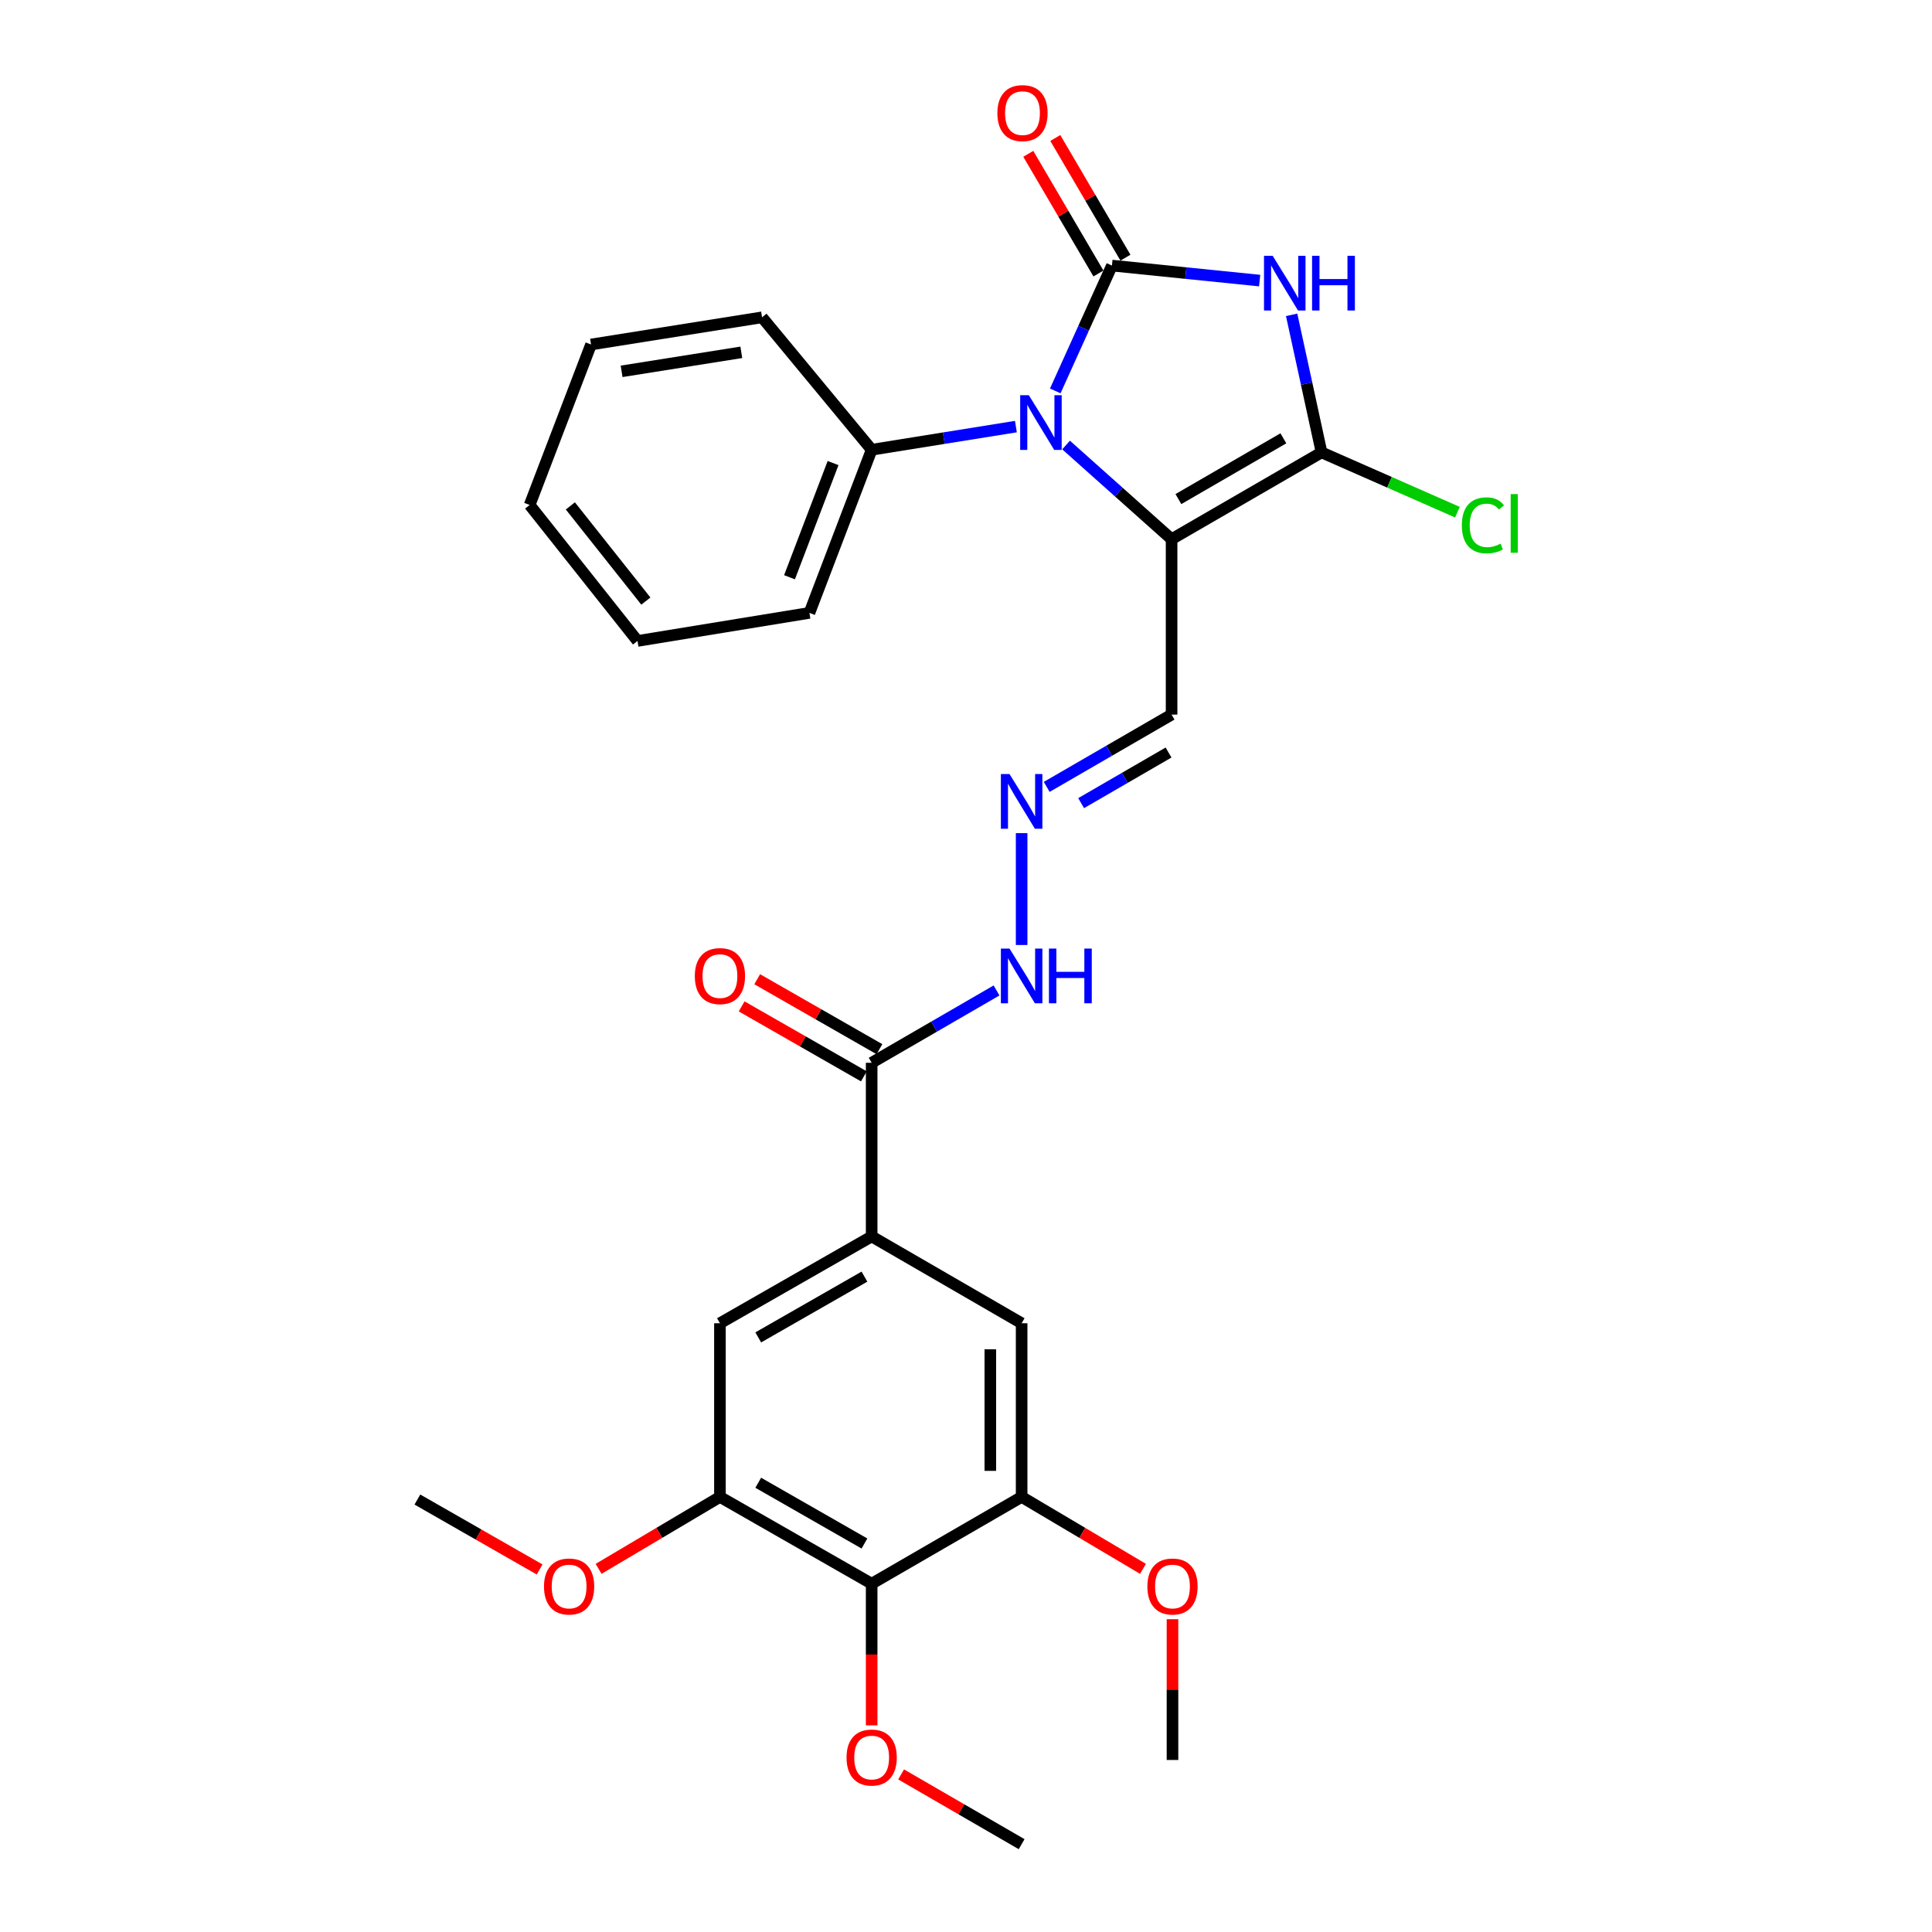 <?xml version='1.0' encoding='iso-8859-1'?>
<svg version='1.1' baseProfile='full'
              xmlns='http://www.w3.org/2000/svg'
                      xmlns:rdkit='http://www.rdkit.org/xml'
                      xmlns:xlink='http://www.w3.org/1999/xlink'
                  xml:space='preserve'
width='1000px' height='1000px' viewBox='0 0 1000 1000'>
<!-- END OF HEADER -->
<rect style='opacity:1.0;fill:#FFFFFF;stroke:none' width='1000' height='1000' x='0' y='0'> </rect>
<path class='bond-0' d='M 575.539,137.463 L 613.768,141.349' style='fill:none;fill-rule:evenodd;stroke:#000000;stroke-width:6px;stroke-linecap:butt;stroke-linejoin:miter;stroke-opacity:1' />
<path class='bond-0' d='M 613.768,141.349 L 651.997,145.236' style='fill:none;fill-rule:evenodd;stroke:#0000FF;stroke-width:6px;stroke-linecap:butt;stroke-linejoin:miter;stroke-opacity:1' />
<path class='bond-2' d='M 575.539,137.463 L 560.87,169.899' style='fill:none;fill-rule:evenodd;stroke:#000000;stroke-width:6px;stroke-linecap:butt;stroke-linejoin:miter;stroke-opacity:1' />
<path class='bond-2' d='M 560.87,169.899 L 546.201,202.335' style='fill:none;fill-rule:evenodd;stroke:#0000FF;stroke-width:6px;stroke-linecap:butt;stroke-linejoin:miter;stroke-opacity:1' />
<path class='bond-13' d='M 582.53,133.366 L 564.375,102.394' style='fill:none;fill-rule:evenodd;stroke:#000000;stroke-width:6px;stroke-linecap:butt;stroke-linejoin:miter;stroke-opacity:1' />
<path class='bond-13' d='M 564.375,102.394 L 546.22,71.422' style='fill:none;fill-rule:evenodd;stroke:#FF0000;stroke-width:6px;stroke-linecap:butt;stroke-linejoin:miter;stroke-opacity:1' />
<path class='bond-13' d='M 568.549,141.561 L 550.394,110.589' style='fill:none;fill-rule:evenodd;stroke:#000000;stroke-width:6px;stroke-linecap:butt;stroke-linejoin:miter;stroke-opacity:1' />
<path class='bond-13' d='M 550.394,110.589 L 532.24,79.617' style='fill:none;fill-rule:evenodd;stroke:#FF0000;stroke-width:6px;stroke-linecap:butt;stroke-linejoin:miter;stroke-opacity:1' />
<path class='bond-3' d='M 668.551,162.957 L 676.293,198.557' style='fill:none;fill-rule:evenodd;stroke:#0000FF;stroke-width:6px;stroke-linecap:butt;stroke-linejoin:miter;stroke-opacity:1' />
<path class='bond-3' d='M 676.293,198.557 L 684.035,234.156' style='fill:none;fill-rule:evenodd;stroke:#000000;stroke-width:6px;stroke-linecap:butt;stroke-linejoin:miter;stroke-opacity:1' />
<path class='bond-1' d='M 606.411,279.09 L 579.103,254.713' style='fill:none;fill-rule:evenodd;stroke:#000000;stroke-width:6px;stroke-linecap:butt;stroke-linejoin:miter;stroke-opacity:1' />
<path class='bond-1' d='M 579.103,254.713 L 551.795,230.335' style='fill:none;fill-rule:evenodd;stroke:#0000FF;stroke-width:6px;stroke-linecap:butt;stroke-linejoin:miter;stroke-opacity:1' />
<path class='bond-9' d='M 606.411,279.09 L 606.411,369.868' style='fill:none;fill-rule:evenodd;stroke:#000000;stroke-width:6px;stroke-linecap:butt;stroke-linejoin:miter;stroke-opacity:1' />
<path class='bond-29' d='M 606.411,279.09 L 684.035,234.156' style='fill:none;fill-rule:evenodd;stroke:#000000;stroke-width:6px;stroke-linecap:butt;stroke-linejoin:miter;stroke-opacity:1' />
<path class='bond-29' d='M 609.936,258.325 L 664.273,226.871' style='fill:none;fill-rule:evenodd;stroke:#000000;stroke-width:6px;stroke-linecap:butt;stroke-linejoin:miter;stroke-opacity:1' />
<path class='bond-14' d='M 525.83,220.805 L 488.501,226.796' style='fill:none;fill-rule:evenodd;stroke:#0000FF;stroke-width:6px;stroke-linecap:butt;stroke-linejoin:miter;stroke-opacity:1' />
<path class='bond-14' d='M 488.501,226.796 L 451.171,232.787' style='fill:none;fill-rule:evenodd;stroke:#000000;stroke-width:6px;stroke-linecap:butt;stroke-linejoin:miter;stroke-opacity:1' />
<path class='bond-16' d='M 684.035,234.156 L 719.2,249.635' style='fill:none;fill-rule:evenodd;stroke:#000000;stroke-width:6px;stroke-linecap:butt;stroke-linejoin:miter;stroke-opacity:1' />
<path class='bond-16' d='M 719.2,249.635 L 754.364,265.113' style='fill:none;fill-rule:evenodd;stroke:#00CC00;stroke-width:6px;stroke-linecap:butt;stroke-linejoin:miter;stroke-opacity:1' />
<path class='bond-4' d='M 451.171,819.725 L 372.637,774.799' style='fill:none;fill-rule:evenodd;stroke:#000000;stroke-width:6px;stroke-linecap:butt;stroke-linejoin:miter;stroke-opacity:1' />
<path class='bond-4' d='M 447.438,798.919 L 392.464,767.471' style='fill:none;fill-rule:evenodd;stroke:#000000;stroke-width:6px;stroke-linecap:butt;stroke-linejoin:miter;stroke-opacity:1' />
<path class='bond-18' d='M 451.171,819.725 L 451.171,856.384' style='fill:none;fill-rule:evenodd;stroke:#000000;stroke-width:6px;stroke-linecap:butt;stroke-linejoin:miter;stroke-opacity:1' />
<path class='bond-18' d='M 451.171,856.384 L 451.171,893.044' style='fill:none;fill-rule:evenodd;stroke:#FF0000;stroke-width:6px;stroke-linecap:butt;stroke-linejoin:miter;stroke-opacity:1' />
<path class='bond-31' d='M 451.171,819.725 L 528.795,774.799' style='fill:none;fill-rule:evenodd;stroke:#000000;stroke-width:6px;stroke-linecap:butt;stroke-linejoin:miter;stroke-opacity:1' />
<path class='bond-5' d='M 451.171,639.978 L 451.171,550.092' style='fill:none;fill-rule:evenodd;stroke:#000000;stroke-width:6px;stroke-linecap:butt;stroke-linejoin:miter;stroke-opacity:1' />
<path class='bond-10' d='M 451.171,639.978 L 528.795,684.913' style='fill:none;fill-rule:evenodd;stroke:#000000;stroke-width:6px;stroke-linecap:butt;stroke-linejoin:miter;stroke-opacity:1' />
<path class='bond-11' d='M 451.171,639.978 L 372.637,684.913' style='fill:none;fill-rule:evenodd;stroke:#000000;stroke-width:6px;stroke-linecap:butt;stroke-linejoin:miter;stroke-opacity:1' />
<path class='bond-11' d='M 447.439,660.784 L 392.465,692.238' style='fill:none;fill-rule:evenodd;stroke:#000000;stroke-width:6px;stroke-linecap:butt;stroke-linejoin:miter;stroke-opacity:1' />
<path class='bond-6' d='M 528.795,774.799 L 528.795,684.913' style='fill:none;fill-rule:evenodd;stroke:#000000;stroke-width:6px;stroke-linecap:butt;stroke-linejoin:miter;stroke-opacity:1' />
<path class='bond-6' d='M 512.59,761.316 L 512.59,698.396' style='fill:none;fill-rule:evenodd;stroke:#000000;stroke-width:6px;stroke-linecap:butt;stroke-linejoin:miter;stroke-opacity:1' />
<path class='bond-20' d='M 528.795,774.799 L 560.202,793.416' style='fill:none;fill-rule:evenodd;stroke:#000000;stroke-width:6px;stroke-linecap:butt;stroke-linejoin:miter;stroke-opacity:1' />
<path class='bond-20' d='M 560.202,793.416 L 591.61,812.033' style='fill:none;fill-rule:evenodd;stroke:#FF0000;stroke-width:6px;stroke-linecap:butt;stroke-linejoin:miter;stroke-opacity:1' />
<path class='bond-7' d='M 372.637,774.799 L 372.637,684.913' style='fill:none;fill-rule:evenodd;stroke:#000000;stroke-width:6px;stroke-linecap:butt;stroke-linejoin:miter;stroke-opacity:1' />
<path class='bond-19' d='M 372.637,774.799 L 341.239,793.415' style='fill:none;fill-rule:evenodd;stroke:#000000;stroke-width:6px;stroke-linecap:butt;stroke-linejoin:miter;stroke-opacity:1' />
<path class='bond-19' d='M 341.239,793.415 L 309.84,812.031' style='fill:none;fill-rule:evenodd;stroke:#FF0000;stroke-width:6px;stroke-linecap:butt;stroke-linejoin:miter;stroke-opacity:1' />
<path class='bond-8' d='M 451.171,550.092 L 483.492,531.375' style='fill:none;fill-rule:evenodd;stroke:#000000;stroke-width:6px;stroke-linecap:butt;stroke-linejoin:miter;stroke-opacity:1' />
<path class='bond-8' d='M 483.492,531.375 L 515.813,512.657' style='fill:none;fill-rule:evenodd;stroke:#0000FF;stroke-width:6px;stroke-linecap:butt;stroke-linejoin:miter;stroke-opacity:1' />
<path class='bond-17' d='M 455.196,543.059 L 423.56,524.951' style='fill:none;fill-rule:evenodd;stroke:#000000;stroke-width:6px;stroke-linecap:butt;stroke-linejoin:miter;stroke-opacity:1' />
<path class='bond-17' d='M 423.56,524.951 L 391.924,506.843' style='fill:none;fill-rule:evenodd;stroke:#FF0000;stroke-width:6px;stroke-linecap:butt;stroke-linejoin:miter;stroke-opacity:1' />
<path class='bond-17' d='M 447.146,557.124 L 415.51,539.016' style='fill:none;fill-rule:evenodd;stroke:#000000;stroke-width:6px;stroke-linecap:butt;stroke-linejoin:miter;stroke-opacity:1' />
<path class='bond-17' d='M 415.51,539.016 L 383.874,520.908' style='fill:none;fill-rule:evenodd;stroke:#FF0000;stroke-width:6px;stroke-linecap:butt;stroke-linejoin:miter;stroke-opacity:1' />
<path class='bond-12' d='M 606.411,369.868 L 574.094,388.581' style='fill:none;fill-rule:evenodd;stroke:#000000;stroke-width:6px;stroke-linecap:butt;stroke-linejoin:miter;stroke-opacity:1' />
<path class='bond-12' d='M 574.094,388.581 L 541.777,407.294' style='fill:none;fill-rule:evenodd;stroke:#0000FF;stroke-width:6px;stroke-linecap:butt;stroke-linejoin:miter;stroke-opacity:1' />
<path class='bond-12' d='M 604.836,389.506 L 582.215,402.605' style='fill:none;fill-rule:evenodd;stroke:#000000;stroke-width:6px;stroke-linecap:butt;stroke-linejoin:miter;stroke-opacity:1' />
<path class='bond-12' d='M 582.215,402.605 L 559.593,415.704' style='fill:none;fill-rule:evenodd;stroke:#0000FF;stroke-width:6px;stroke-linecap:butt;stroke-linejoin:miter;stroke-opacity:1' />
<path class='bond-15' d='M 528.795,431.23 L 528.795,489.132' style='fill:none;fill-rule:evenodd;stroke:#0000FF;stroke-width:6px;stroke-linecap:butt;stroke-linejoin:miter;stroke-opacity:1' />
<path class='bond-21' d='M 451.171,232.787 L 418.958,317.227' style='fill:none;fill-rule:evenodd;stroke:#000000;stroke-width:6px;stroke-linecap:butt;stroke-linejoin:miter;stroke-opacity:1' />
<path class='bond-21' d='M 431.198,239.677 L 408.649,298.785' style='fill:none;fill-rule:evenodd;stroke:#000000;stroke-width:6px;stroke-linecap:butt;stroke-linejoin:miter;stroke-opacity:1' />
<path class='bond-22' d='M 451.171,232.787 L 394.433,164.247' style='fill:none;fill-rule:evenodd;stroke:#000000;stroke-width:6px;stroke-linecap:butt;stroke-linejoin:miter;stroke-opacity:1' />
<path class='bond-23' d='M 466.413,918.434 L 497.604,936.49' style='fill:none;fill-rule:evenodd;stroke:#FF0000;stroke-width:6px;stroke-linecap:butt;stroke-linejoin:miter;stroke-opacity:1' />
<path class='bond-23' d='M 497.604,936.49 L 528.795,954.545' style='fill:none;fill-rule:evenodd;stroke:#000000;stroke-width:6px;stroke-linecap:butt;stroke-linejoin:miter;stroke-opacity:1' />
<path class='bond-25' d='M 279.31,812.353 L 247.674,794.256' style='fill:none;fill-rule:evenodd;stroke:#FF0000;stroke-width:6px;stroke-linecap:butt;stroke-linejoin:miter;stroke-opacity:1' />
<path class='bond-25' d='M 247.674,794.256 L 216.038,776.159' style='fill:none;fill-rule:evenodd;stroke:#000000;stroke-width:6px;stroke-linecap:butt;stroke-linejoin:miter;stroke-opacity:1' />
<path class='bond-24' d='M 606.879,838.091 L 606.879,874.526' style='fill:none;fill-rule:evenodd;stroke:#FF0000;stroke-width:6px;stroke-linecap:butt;stroke-linejoin:miter;stroke-opacity:1' />
<path class='bond-24' d='M 606.879,874.526 L 606.879,910.962' style='fill:none;fill-rule:evenodd;stroke:#000000;stroke-width:6px;stroke-linecap:butt;stroke-linejoin:miter;stroke-opacity:1' />
<path class='bond-27' d='M 418.958,317.227 L 329.981,331.749' style='fill:none;fill-rule:evenodd;stroke:#000000;stroke-width:6px;stroke-linecap:butt;stroke-linejoin:miter;stroke-opacity:1' />
<path class='bond-26' d='M 394.433,164.247 L 305.924,178.31' style='fill:none;fill-rule:evenodd;stroke:#000000;stroke-width:6px;stroke-linecap:butt;stroke-linejoin:miter;stroke-opacity:1' />
<path class='bond-26' d='M 383.7,182.361 L 321.744,192.205' style='fill:none;fill-rule:evenodd;stroke:#000000;stroke-width:6px;stroke-linecap:butt;stroke-linejoin:miter;stroke-opacity:1' />
<path class='bond-28' d='M 305.924,178.31 L 274.143,261.372' style='fill:none;fill-rule:evenodd;stroke:#000000;stroke-width:6px;stroke-linecap:butt;stroke-linejoin:miter;stroke-opacity:1' />
<path class='bond-30' d='M 329.981,331.749 L 274.143,261.372' style='fill:none;fill-rule:evenodd;stroke:#000000;stroke-width:6px;stroke-linecap:butt;stroke-linejoin:miter;stroke-opacity:1' />
<path class='bond-30' d='M 334.3,311.12 L 295.214,261.856' style='fill:none;fill-rule:evenodd;stroke:#000000;stroke-width:6px;stroke-linecap:butt;stroke-linejoin:miter;stroke-opacity:1' />
<path  class='atom-1' d='M 658.725 132.396
L 668.005 147.396
Q 668.925 148.876, 670.405 151.556
Q 671.885 154.236, 671.965 154.396
L 671.965 132.396
L 675.725 132.396
L 675.725 160.716
L 671.845 160.716
L 661.885 144.316
Q 660.725 142.396, 659.485 140.196
Q 658.285 137.996, 657.925 137.316
L 657.925 160.716
L 654.245 160.716
L 654.245 132.396
L 658.725 132.396
' fill='#0000FF'/>
<path  class='atom-1' d='M 679.125 132.396
L 682.965 132.396
L 682.965 144.436
L 697.445 144.436
L 697.445 132.396
L 701.285 132.396
L 701.285 160.716
L 697.445 160.716
L 697.445 147.636
L 682.965 147.636
L 682.965 160.716
L 679.125 160.716
L 679.125 132.396
' fill='#0000FF'/>
<path  class='atom-3' d='M 532.529 204.565
L 541.809 219.565
Q 542.729 221.045, 544.209 223.725
Q 545.689 226.405, 545.769 226.565
L 545.769 204.565
L 549.529 204.565
L 549.529 232.885
L 545.649 232.885
L 535.689 216.485
Q 534.529 214.565, 533.289 212.365
Q 532.089 210.165, 531.729 209.485
L 531.729 232.885
L 528.049 232.885
L 528.049 204.565
L 532.529 204.565
' fill='#0000FF'/>
<path  class='atom-13' d='M 522.535 400.652
L 531.815 415.652
Q 532.735 417.132, 534.215 419.812
Q 535.695 422.492, 535.775 422.652
L 535.775 400.652
L 539.535 400.652
L 539.535 428.972
L 535.655 428.972
L 525.695 412.572
Q 524.535 410.652, 523.295 408.452
Q 522.095 406.252, 521.735 405.572
L 521.735 428.972
L 518.055 428.972
L 518.055 400.652
L 522.535 400.652
' fill='#0000FF'/>
<path  class='atom-14' d='M 516.236 58.55
Q 516.236 51.75, 519.596 47.95
Q 522.956 44.15, 529.236 44.15
Q 535.516 44.15, 538.876 47.95
Q 542.236 51.75, 542.236 58.55
Q 542.236 65.43, 538.836 69.35
Q 535.436 73.23, 529.236 73.23
Q 522.996 73.23, 519.596 69.35
Q 516.236 65.47, 516.236 58.55
M 529.236 70.03
Q 533.556 70.03, 535.876 67.15
Q 538.236 64.23, 538.236 58.55
Q 538.236 52.99, 535.876 50.19
Q 533.556 47.35, 529.236 47.35
Q 524.916 47.35, 522.556 50.15
Q 520.236 52.95, 520.236 58.55
Q 520.236 64.27, 522.556 67.15
Q 524.916 70.03, 529.236 70.03
' fill='#FF0000'/>
<path  class='atom-16' d='M 522.535 490.979
L 531.815 505.979
Q 532.735 507.459, 534.215 510.139
Q 535.695 512.819, 535.775 512.979
L 535.775 490.979
L 539.535 490.979
L 539.535 519.299
L 535.655 519.299
L 525.695 502.899
Q 524.535 500.979, 523.295 498.779
Q 522.095 496.579, 521.735 495.899
L 521.735 519.299
L 518.055 519.299
L 518.055 490.979
L 522.535 490.979
' fill='#0000FF'/>
<path  class='atom-16' d='M 542.935 490.979
L 546.775 490.979
L 546.775 503.019
L 561.255 503.019
L 561.255 490.979
L 565.095 490.979
L 565.095 519.299
L 561.255 519.299
L 561.255 506.219
L 546.775 506.219
L 546.775 519.299
L 542.935 519.299
L 542.935 490.979
' fill='#0000FF'/>
<path  class='atom-17' d='M 756.646 271.904
Q 756.646 264.864, 759.926 261.184
Q 763.246 257.464, 769.526 257.464
Q 775.366 257.464, 778.486 261.584
L 775.846 263.744
Q 773.566 260.744, 769.526 260.744
Q 765.246 260.744, 762.966 263.624
Q 760.726 266.464, 760.726 271.904
Q 760.726 277.504, 763.046 280.384
Q 765.406 283.264, 769.966 283.264
Q 773.086 283.264, 776.726 281.384
L 777.846 284.384
Q 776.366 285.344, 774.126 285.904
Q 771.886 286.464, 769.406 286.464
Q 763.246 286.464, 759.926 282.704
Q 756.646 278.944, 756.646 271.904
' fill='#00CC00'/>
<path  class='atom-17' d='M 781.926 255.744
L 785.606 255.744
L 785.606 286.104
L 781.926 286.104
L 781.926 255.744
' fill='#00CC00'/>
<path  class='atom-18' d='M 359.637 505.219
Q 359.637 498.419, 362.997 494.619
Q 366.357 490.819, 372.637 490.819
Q 378.917 490.819, 382.277 494.619
Q 385.637 498.419, 385.637 505.219
Q 385.637 512.099, 382.237 516.019
Q 378.837 519.899, 372.637 519.899
Q 366.397 519.899, 362.997 516.019
Q 359.637 512.139, 359.637 505.219
M 372.637 516.699
Q 376.957 516.699, 379.277 513.819
Q 381.637 510.899, 381.637 505.219
Q 381.637 499.659, 379.277 496.859
Q 376.957 494.019, 372.637 494.019
Q 368.317 494.019, 365.957 496.819
Q 363.637 499.619, 363.637 505.219
Q 363.637 510.939, 365.957 513.819
Q 368.317 516.699, 372.637 516.699
' fill='#FF0000'/>
<path  class='atom-19' d='M 438.171 909.691
Q 438.171 902.891, 441.531 899.091
Q 444.891 895.291, 451.171 895.291
Q 457.451 895.291, 460.811 899.091
Q 464.171 902.891, 464.171 909.691
Q 464.171 916.571, 460.771 920.491
Q 457.371 924.371, 451.171 924.371
Q 444.931 924.371, 441.531 920.491
Q 438.171 916.611, 438.171 909.691
M 451.171 921.171
Q 455.491 921.171, 457.811 918.291
Q 460.171 915.371, 460.171 909.691
Q 460.171 904.131, 457.811 901.331
Q 455.491 898.491, 451.171 898.491
Q 446.851 898.491, 444.491 901.291
Q 442.171 904.091, 442.171 909.691
Q 442.171 915.411, 444.491 918.291
Q 446.851 921.171, 451.171 921.171
' fill='#FF0000'/>
<path  class='atom-20' d='M 281.571 821.164
Q 281.571 814.364, 284.931 810.564
Q 288.291 806.764, 294.571 806.764
Q 300.851 806.764, 304.211 810.564
Q 307.571 814.364, 307.571 821.164
Q 307.571 828.044, 304.171 831.964
Q 300.771 835.844, 294.571 835.844
Q 288.331 835.844, 284.931 831.964
Q 281.571 828.084, 281.571 821.164
M 294.571 832.644
Q 298.891 832.644, 301.211 829.764
Q 303.571 826.844, 303.571 821.164
Q 303.571 815.604, 301.211 812.804
Q 298.891 809.964, 294.571 809.964
Q 290.251 809.964, 287.891 812.764
Q 285.571 815.564, 285.571 821.164
Q 285.571 826.884, 287.891 829.764
Q 290.251 832.644, 294.571 832.644
' fill='#FF0000'/>
<path  class='atom-21' d='M 593.879 821.164
Q 593.879 814.364, 597.239 810.564
Q 600.599 806.764, 606.879 806.764
Q 613.159 806.764, 616.519 810.564
Q 619.879 814.364, 619.879 821.164
Q 619.879 828.044, 616.479 831.964
Q 613.079 835.844, 606.879 835.844
Q 600.639 835.844, 597.239 831.964
Q 593.879 828.084, 593.879 821.164
M 606.879 832.644
Q 611.199 832.644, 613.519 829.764
Q 615.879 826.844, 615.879 821.164
Q 615.879 815.604, 613.519 812.804
Q 611.199 809.964, 606.879 809.964
Q 602.559 809.964, 600.199 812.764
Q 597.879 815.564, 597.879 821.164
Q 597.879 826.884, 600.199 829.764
Q 602.559 832.644, 606.879 832.644
' fill='#FF0000'/>
</svg>
